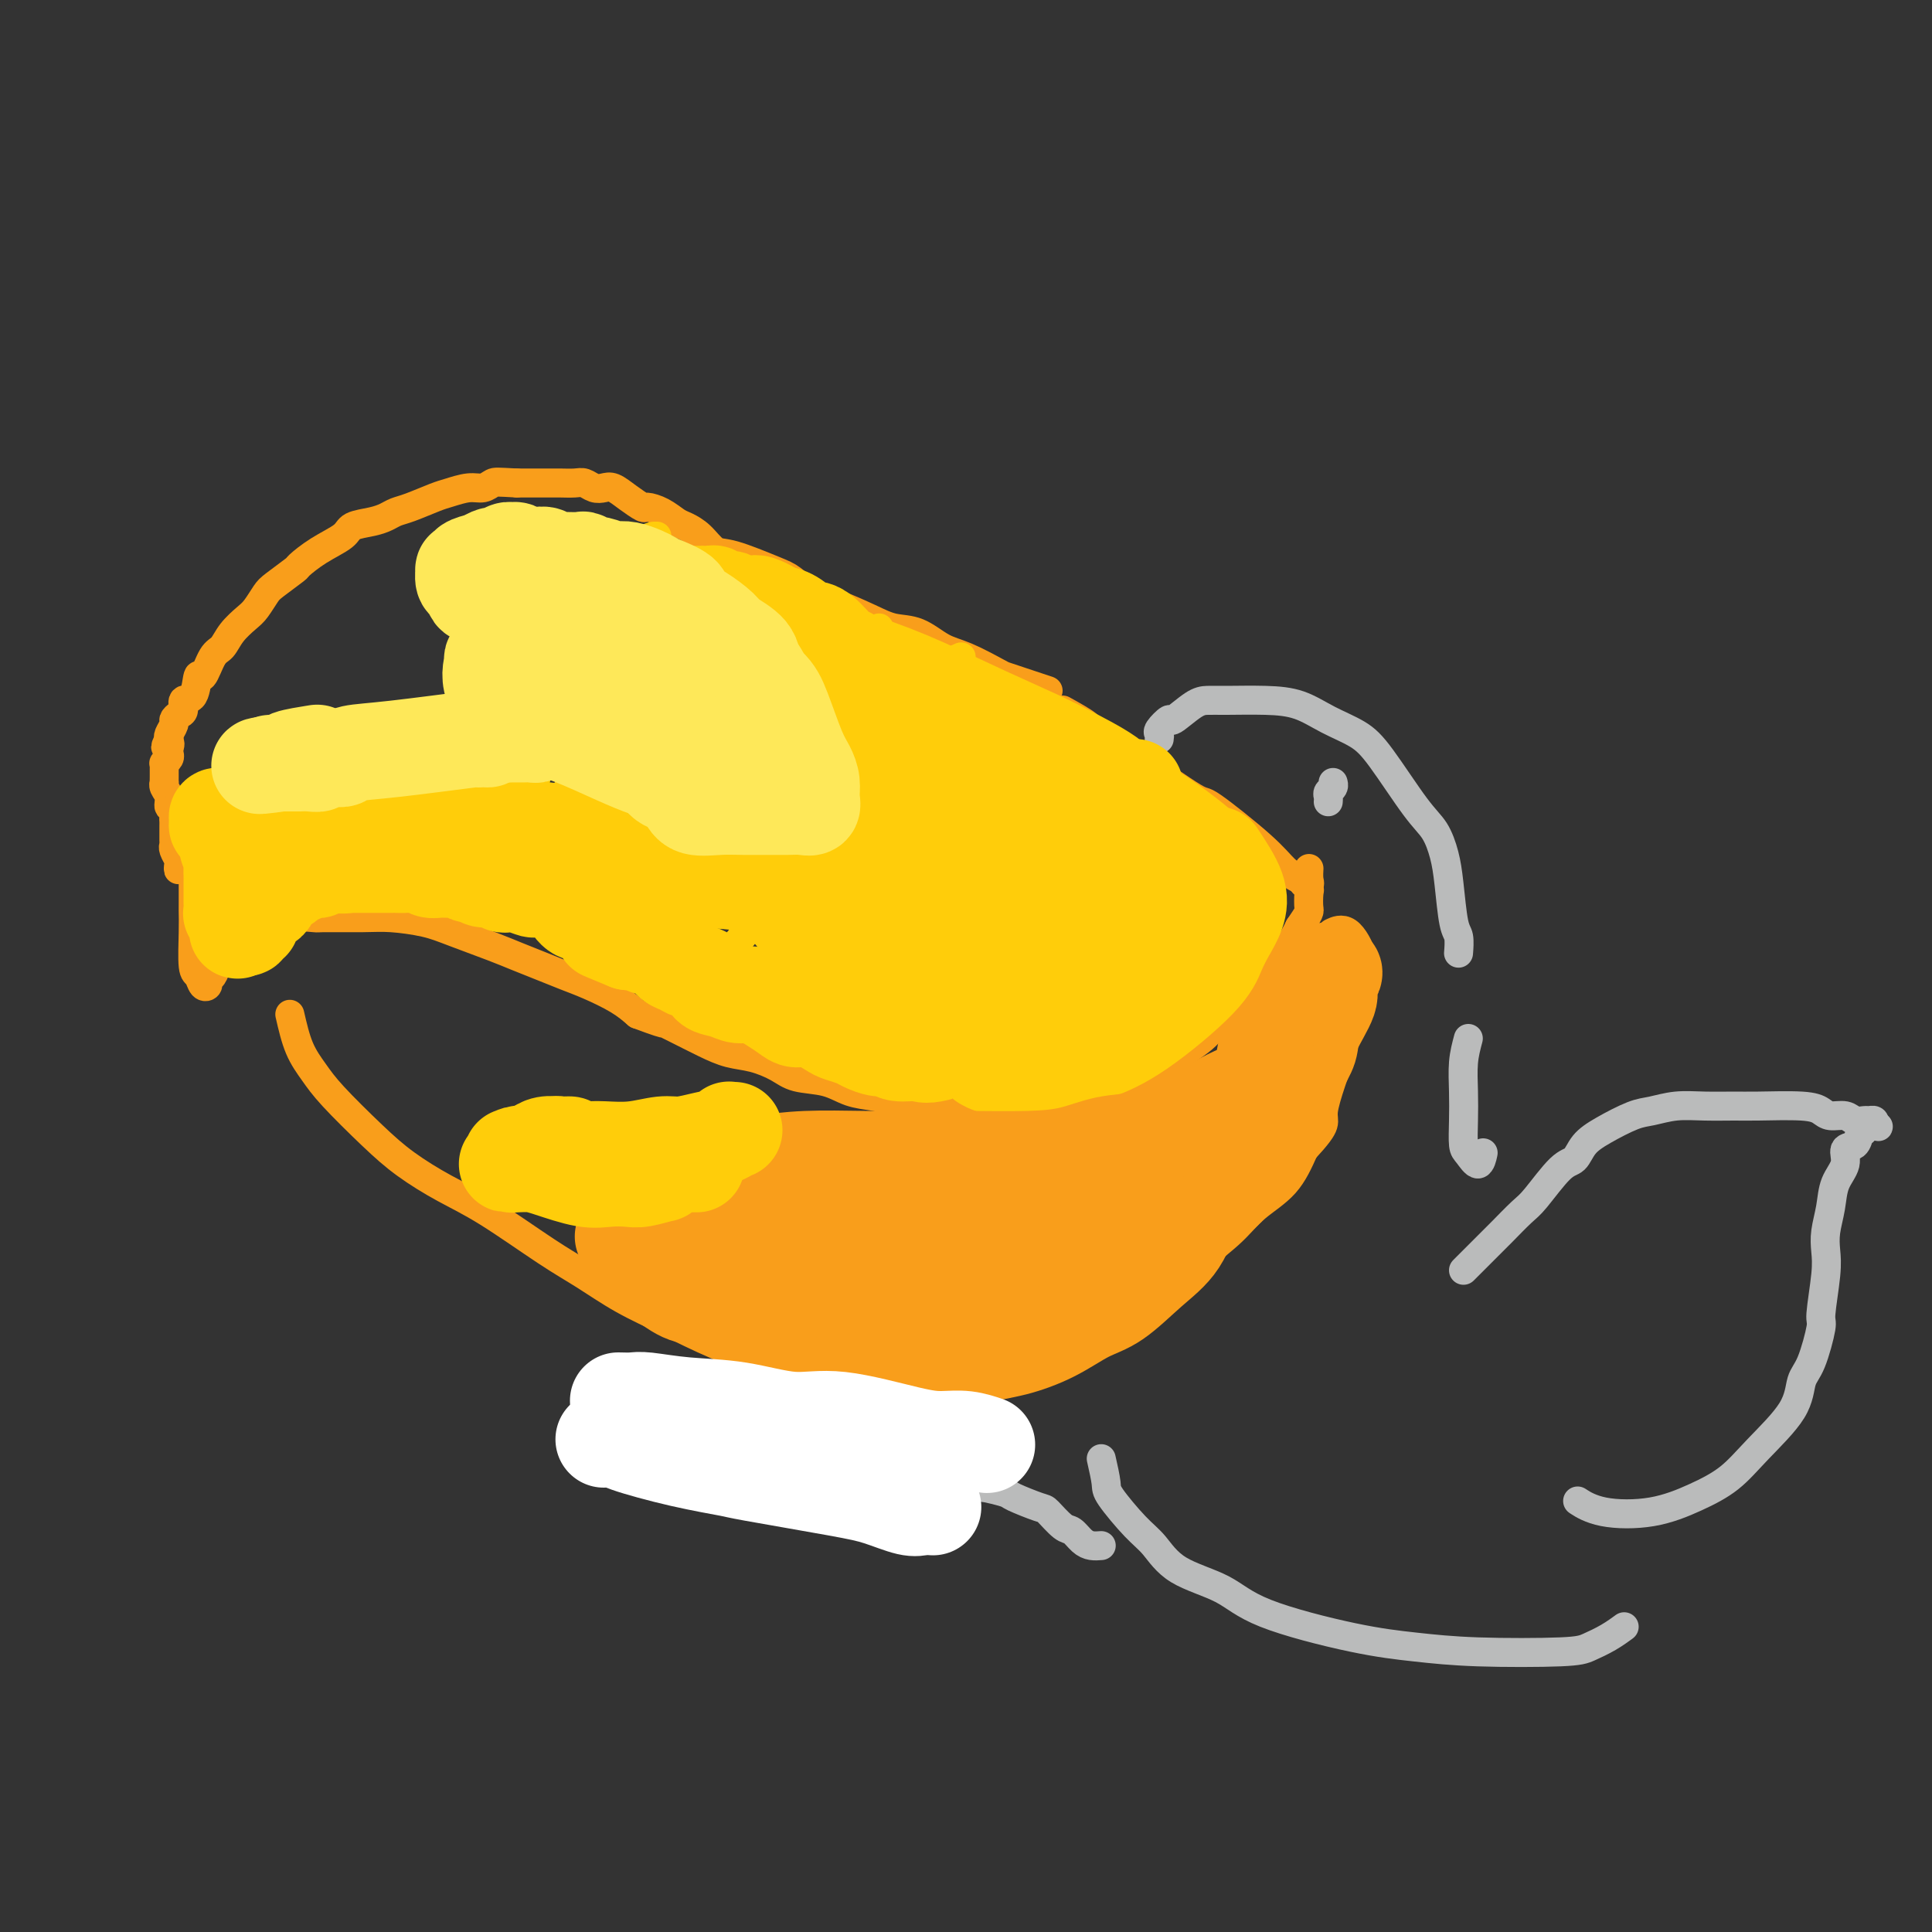 <svg viewBox='0 0 400 400' version='1.1' xmlns='http://www.w3.org/2000/svg' xmlns:xlink='http://www.w3.org/1999/xlink'><rect x="0" y="0" width="400" height="400" fill="#333333" stroke="none"/><g fill='none' stroke='#F99E1B' stroke-width='6' stroke-linecap='round' stroke-linejoin='round'><path d='M217,143c-2.217,-0.741 -4.433,-1.481 -6,-2c-1.567,-0.519 -2.483,-0.815 -3,-1c-0.517,-0.185 -0.633,-0.258 -2,-1c-1.367,-0.742 -3.983,-2.151 -6,-3c-2.017,-0.849 -3.435,-1.138 -5,-2c-1.565,-0.862 -3.279,-2.299 -5,-3c-1.721,-0.701 -3.451,-0.667 -5,-1c-1.549,-0.333 -2.917,-1.032 -5,-2c-2.083,-0.968 -4.883,-2.204 -7,-3c-2.117,-0.796 -3.553,-1.153 -5,-2c-1.447,-0.847 -2.904,-2.184 -4,-3c-1.096,-0.816 -1.831,-1.112 -4,-2c-2.169,-0.888 -5.774,-2.370 -8,-3c-2.226,-0.630 -3.074,-0.410 -4,-1c-0.926,-0.590 -1.930,-1.991 -3,-3c-1.070,-1.009 -2.208,-1.628 -3,-2c-0.792,-0.372 -1.240,-0.498 -2,-1c-0.760,-0.502 -1.831,-1.382 -3,-2c-1.169,-0.618 -2.435,-0.975 -3,-1c-0.565,-0.025 -0.430,0.281 -1,0c-0.570,-0.281 -1.843,-1.151 -3,-2c-1.157,-0.849 -2.196,-1.678 -3,-2c-0.804,-0.322 -1.374,-0.139 -2,0c-0.626,0.139 -1.308,0.233 -2,0c-0.692,-0.233 -1.395,-0.795 -2,-1c-0.605,-0.205 -1.112,-0.055 -2,0c-0.888,0.055 -2.155,0.015 -3,0c-0.845,-0.015 -1.266,-0.004 -2,0c-0.734,0.004 -1.781,0.001 -3,0c-1.219,-0.001 -2.609,-0.001 -4,0'/><path d='M107,100c-4.139,-0.219 -4.485,-0.267 -5,0c-0.515,0.267 -1.198,0.849 -2,1c-0.802,0.151 -1.724,-0.128 -3,0c-1.276,0.128 -2.908,0.664 -4,1c-1.092,0.336 -1.645,0.471 -3,1c-1.355,0.529 -3.512,1.450 -5,2c-1.488,0.550 -2.308,0.727 -3,1c-0.692,0.273 -1.258,0.642 -2,1c-0.742,0.358 -1.660,0.706 -3,1c-1.340,0.294 -3.102,0.535 -4,1c-0.898,0.465 -0.934,1.154 -2,2c-1.066,0.846 -3.163,1.850 -5,3c-1.837,1.150 -3.412,2.448 -4,3c-0.588,0.552 -0.187,0.360 -1,1c-0.813,0.640 -2.840,2.113 -4,3c-1.160,0.887 -1.451,1.187 -2,2c-0.549,0.813 -1.354,2.140 -2,3c-0.646,0.860 -1.132,1.252 -2,2c-0.868,0.748 -2.117,1.853 -3,3c-0.883,1.147 -1.401,2.336 -2,3c-0.599,0.664 -1.278,0.803 -2,2c-0.722,1.197 -1.485,3.452 -2,4c-0.515,0.548 -0.782,-0.610 -1,0c-0.218,0.610 -0.388,2.990 -1,4c-0.612,1.010 -1.666,0.651 -2,1c-0.334,0.349 0.050,1.407 0,2c-0.050,0.593 -0.536,0.723 -1,1c-0.464,0.277 -0.908,0.703 -1,1c-0.092,0.297 0.168,0.465 0,1c-0.168,0.535 -0.762,1.439 -1,2c-0.238,0.561 -0.119,0.781 0,1'/><path d='M35,153c-1.393,2.809 -0.377,1.331 0,1c0.377,-0.331 0.115,0.485 0,1c-0.115,0.515 -0.083,0.729 0,1c0.083,0.271 0.218,0.597 0,1c-0.218,0.403 -0.791,0.881 -1,1c-0.209,0.119 -0.056,-0.122 0,0c0.056,0.122 0.015,0.606 0,1c-0.015,0.394 -0.005,0.696 0,1c0.005,0.304 0.005,0.609 0,1c-0.005,0.391 -0.017,0.869 0,1c0.017,0.131 0.061,-0.086 0,0c-0.061,0.086 -0.227,0.475 0,1c0.227,0.525 0.845,1.187 1,2c0.155,0.813 -0.155,1.776 0,2c0.155,0.224 0.773,-0.292 1,0c0.227,0.292 0.061,1.391 0,2c-0.061,0.609 -0.016,0.727 0,1c0.016,0.273 0.005,0.699 0,1c-0.005,0.301 -0.002,0.475 0,1c0.002,0.525 0.004,1.402 0,2c-0.004,0.598 -0.015,0.919 0,1c0.015,0.081 0.056,-0.077 0,0c-0.056,0.077 -0.209,0.389 0,1c0.209,0.611 0.780,1.520 1,2c0.220,0.480 0.090,0.531 0,1c-0.090,0.469 -0.140,1.357 0,1c0.140,-0.357 0.468,-1.959 1,-3c0.532,-1.041 1.266,-1.520 2,-2'/><path d='M40,175c0.500,-0.500 0.250,-0.250 0,0'/><path d='M60,210c0.573,2.490 1.147,4.979 2,7c0.853,2.021 1.986,3.573 3,5c1.014,1.427 1.910,2.730 4,5c2.090,2.270 5.376,5.506 8,8c2.624,2.494 4.586,4.245 7,6c2.414,1.755 5.279,3.515 8,5c2.721,1.485 5.298,2.695 9,5c3.702,2.305 8.527,5.706 12,8c3.473,2.294 5.592,3.480 8,5c2.408,1.520 5.103,3.373 8,5c2.897,1.627 5.995,3.026 8,4c2.005,0.974 2.916,1.522 6,3c3.084,1.478 8.342,3.885 12,5c3.658,1.115 5.715,0.939 8,1c2.285,0.061 4.799,0.358 9,1c4.201,0.642 10.089,1.629 14,2c3.911,0.371 5.846,0.124 8,0c2.154,-0.124 4.529,-0.127 7,0c2.471,0.127 5.040,0.382 7,0c1.960,-0.382 3.311,-1.403 5,-2c1.689,-0.597 3.716,-0.770 6,-2c2.284,-1.230 4.823,-3.518 7,-5c2.177,-1.482 3.991,-2.160 6,-3c2.009,-0.840 4.214,-1.842 7,-4c2.786,-2.158 6.153,-5.470 9,-8c2.847,-2.530 5.176,-4.276 7,-6c1.824,-1.724 3.145,-3.426 5,-5c1.855,-1.574 4.244,-3.021 6,-5c1.756,-1.979 2.878,-4.489 4,-7'/><path d='M270,238c5.483,-5.927 3.692,-5.244 4,-8c0.308,-2.756 2.715,-8.950 4,-13c1.285,-4.050 1.447,-5.957 2,-8c0.553,-2.043 1.496,-4.221 2,-6c0.504,-1.779 0.568,-3.157 0,-5c-0.568,-1.843 -1.768,-4.150 -3,-5c-1.232,-0.850 -2.495,-0.243 -3,0c-0.505,0.243 -0.253,0.121 0,0'/><path d='M40,175c0.002,4.913 0.004,9.826 0,12c-0.004,2.174 -0.012,1.609 0,2c0.012,0.391 0.046,1.738 0,4c-0.046,2.262 -0.171,5.440 0,7c0.171,1.560 0.637,1.502 1,2c0.363,0.498 0.621,1.553 1,2c0.379,0.447 0.877,0.287 1,0c0.123,-0.287 -0.130,-0.699 0,-1c0.130,-0.301 0.642,-0.490 1,-1c0.358,-0.510 0.561,-1.340 1,-2c0.439,-0.660 1.114,-1.151 2,-2c0.886,-0.849 1.983,-2.056 3,-3c1.017,-0.944 1.954,-1.626 3,-2c1.046,-0.374 2.201,-0.440 3,-1c0.799,-0.560 1.243,-1.615 3,-2c1.757,-0.385 4.829,-0.101 6,0c1.171,0.101 0.441,0.018 2,0c1.559,-0.018 5.407,0.029 8,0c2.593,-0.029 3.932,-0.135 6,0c2.068,0.135 4.866,0.511 7,1c2.134,0.489 3.602,1.090 6,2c2.398,0.910 5.724,2.130 8,3c2.276,0.870 3.501,1.391 5,2c1.499,0.609 3.272,1.307 5,2c1.728,0.693 3.412,1.382 5,2c1.588,0.618 3.081,1.166 5,2c1.919,0.834 4.262,1.952 6,3c1.738,1.048 2.869,2.024 4,3'/><path d='M132,210c8.633,3.240 4.716,1.340 4,1c-0.716,-0.340 1.768,0.881 4,2c2.232,1.119 4.212,2.135 6,3c1.788,0.865 3.384,1.579 5,2c1.616,0.421 3.253,0.550 5,1c1.747,0.450 3.604,1.220 5,2c1.396,0.780 2.332,1.571 4,2c1.668,0.429 4.067,0.496 6,1c1.933,0.504 3.401,1.444 5,2c1.599,0.556 3.330,0.727 5,1c1.670,0.273 3.279,0.648 5,1c1.721,0.352 3.554,0.683 5,1c1.446,0.317 2.505,0.622 4,1c1.495,0.378 3.427,0.829 5,1c1.573,0.171 2.786,0.061 4,0c1.214,-0.061 2.429,-0.072 4,0c1.571,0.072 3.497,0.226 5,0c1.503,-0.226 2.581,-0.834 4,-1c1.419,-0.166 3.178,0.109 4,0c0.822,-0.109 0.707,-0.603 2,-1c1.293,-0.397 3.995,-0.695 5,-1c1.005,-0.305 0.313,-0.615 1,-1c0.687,-0.385 2.752,-0.845 5,-2c2.248,-1.155 4.679,-3.005 6,-4c1.321,-0.995 1.533,-1.136 3,-2c1.467,-0.864 4.189,-2.450 6,-4c1.811,-1.550 2.712,-3.065 4,-4c1.288,-0.935 2.964,-1.292 4,-2c1.036,-0.708 1.433,-1.768 3,-4c1.567,-2.232 4.305,-5.638 6,-8c1.695,-2.362 2.348,-3.681 3,-5'/><path d='M269,192c2.314,-3.366 2.098,-3.280 2,-4c-0.098,-0.720 -0.078,-2.244 0,-3c0.078,-0.756 0.213,-0.742 0,-1c-0.213,-0.258 -0.775,-0.788 -1,-1c-0.225,-0.212 -0.112,-0.106 0,0'/><path d='M220,147c2.035,1.129 4.071,2.257 5,3c0.929,0.743 0.752,1.100 2,2c1.248,0.900 3.923,2.342 8,5c4.077,2.658 9.557,6.533 12,8c2.443,1.467 1.849,0.527 4,2c2.151,1.473 7.046,5.360 10,8c2.954,2.640 3.969,4.035 5,5c1.031,0.965 2.080,1.502 3,2c0.920,0.498 1.710,0.958 2,1c0.290,0.042 0.078,-0.335 0,-1c-0.078,-0.665 -0.022,-1.619 0,-2c0.022,-0.381 0.011,-0.191 0,0'/></g>
<g fill='none' stroke='#BABBBB' stroke-width='6' stroke-linecap='round' stroke-linejoin='round'><path d='M240,153c0.060,-0.376 0.120,-0.752 0,-1c-0.120,-0.248 -0.419,-0.368 0,-1c0.419,-0.632 1.557,-1.777 2,-2c0.443,-0.223 0.192,0.476 1,0c0.808,-0.476 2.676,-2.126 4,-3c1.324,-0.874 2.106,-0.971 3,-1c0.894,-0.029 1.901,0.011 4,0c2.099,-0.011 5.289,-0.074 8,0c2.711,0.074 4.942,0.284 7,1c2.058,0.716 3.944,1.936 6,3c2.056,1.064 4.281,1.970 6,3c1.719,1.030 2.933,2.182 5,5c2.067,2.818 4.987,7.301 7,10c2.013,2.699 3.117,3.614 4,5c0.883,1.386 1.543,3.244 2,5c0.457,1.756 0.711,3.410 1,6c0.289,2.590 0.614,6.117 1,8c0.386,1.883 0.835,2.122 1,3c0.165,0.878 0.047,2.394 0,3c-0.047,0.606 -0.024,0.303 0,0'/><path d='M304,215c-0.421,1.578 -0.843,3.156 -1,5c-0.157,1.844 -0.050,3.954 0,6c0.050,2.046 0.041,4.029 0,6c-0.041,1.971 -0.116,3.929 0,5c0.116,1.071 0.423,1.256 1,2c0.577,0.744 1.425,2.046 2,2c0.575,-0.046 0.879,-1.442 1,-2c0.121,-0.558 0.061,-0.279 0,0'/><path d='M303,263c2.032,-2.031 4.064,-4.063 5,-5c0.936,-0.937 0.775,-0.780 1,-1c0.225,-0.220 0.837,-0.817 2,-2c1.163,-1.183 2.877,-2.953 4,-4c1.123,-1.047 1.656,-1.371 3,-3c1.344,-1.629 3.500,-4.562 5,-6c1.500,-1.438 2.343,-1.379 3,-2c0.657,-0.621 1.129,-1.921 2,-3c0.871,-1.079 2.142,-1.935 4,-3c1.858,-1.065 4.304,-2.338 6,-3c1.696,-0.662 2.644,-0.713 4,-1c1.356,-0.287 3.122,-0.810 5,-1c1.878,-0.190 3.868,-0.048 6,0c2.132,0.048 4.404,0.003 6,0c1.596,-0.003 2.514,0.037 5,0c2.486,-0.037 6.538,-0.150 9,0c2.462,0.150 3.332,0.562 4,1c0.668,0.438 1.134,0.902 2,1c0.866,0.098 2.131,-0.171 3,0c0.869,0.171 1.343,0.781 2,1c0.657,0.219 1.496,0.049 2,0c0.504,-0.049 0.674,0.025 1,0c0.326,-0.025 0.807,-0.150 1,0c0.193,0.150 0.096,0.575 0,1'/><path d='M388,233c2.140,0.566 -0.009,-0.019 -1,0c-0.991,0.019 -0.824,0.640 -1,1c-0.176,0.360 -0.695,0.458 -1,1c-0.305,0.542 -0.396,1.529 -1,2c-0.604,0.471 -1.721,0.425 -2,1c-0.279,0.575 0.279,1.770 0,3c-0.279,1.230 -1.394,2.495 -2,4c-0.606,1.505 -0.702,3.252 -1,5c-0.298,1.748 -0.796,3.499 -1,5c-0.204,1.501 -0.113,2.751 0,4c0.113,1.249 0.247,2.496 0,5c-0.247,2.504 -0.877,6.267 -1,8c-0.123,1.733 0.261,1.438 0,3c-0.261,1.562 -1.166,4.980 -2,7c-0.834,2.020 -1.598,2.641 -2,4c-0.402,1.359 -0.441,3.457 -2,6c-1.559,2.543 -4.639,5.531 -7,8c-2.361,2.469 -4.003,4.420 -6,6c-1.997,1.580 -4.350,2.791 -7,4c-2.650,1.209 -5.597,2.417 -9,3c-3.403,0.583 -7.262,0.542 -10,0c-2.738,-0.542 -4.354,-1.583 -5,-2c-0.646,-0.417 -0.323,-0.208 0,0'/><path d='M228,302c0.435,1.932 0.870,3.864 1,5c0.130,1.136 -0.045,1.475 1,3c1.045,1.525 3.310,4.237 5,6c1.690,1.763 2.804,2.577 4,4c1.196,1.423 2.475,3.456 5,5c2.525,1.544 6.296,2.599 9,4c2.704,1.401 4.341,3.146 9,5c4.659,1.854 12.338,3.815 18,5c5.662,1.185 9.305,1.594 13,2c3.695,0.406 7.442,0.809 13,1c5.558,0.191 12.926,0.170 17,0c4.074,-0.170 4.855,-0.489 6,-1c1.145,-0.511 2.654,-1.215 4,-2c1.346,-0.785 2.527,-1.653 3,-2c0.473,-0.347 0.236,-0.174 0,0'/><path d='M228,320c-0.669,0.054 -1.339,0.109 -2,0c-0.661,-0.109 -1.315,-0.381 -2,-1c-0.685,-0.619 -1.403,-1.584 -2,-2c-0.597,-0.416 -1.074,-0.282 -2,-1c-0.926,-0.718 -2.302,-2.287 -3,-3c-0.698,-0.713 -0.717,-0.568 -2,-1c-1.283,-0.432 -3.829,-1.440 -5,-2c-1.171,-0.560 -0.966,-0.672 -2,-1c-1.034,-0.328 -3.308,-0.871 -4,-1c-0.692,-0.129 0.198,0.158 0,0c-0.198,-0.158 -1.485,-0.759 -2,-1c-0.515,-0.241 -0.257,-0.120 0,0'/><path d='M275,166c0.030,-0.332 0.061,-0.663 0,-1c-0.061,-0.337 -0.212,-0.678 0,-1c0.212,-0.322 0.788,-0.625 1,-1c0.212,-0.375 0.061,-0.821 0,-1c-0.061,-0.179 -0.030,-0.089 0,0'/></g>
<g fill='none' stroke='#FFCD0A' stroke-width='6' stroke-linecap='round' stroke-linejoin='round'><path d='M59,167c0.487,-0.032 0.973,-0.064 1,0c0.027,0.064 -0.407,0.223 -1,1c-0.593,0.777 -1.346,2.172 -2,3c-0.654,0.828 -1.210,1.088 -2,2c-0.790,0.912 -1.816,2.475 -4,5c-2.184,2.525 -5.527,6.011 -7,8c-1.473,1.989 -1.075,2.482 -1,3c0.075,0.518 -0.172,1.063 0,1c0.172,-0.063 0.763,-0.732 1,-1c0.237,-0.268 0.118,-0.134 0,0'/><path d='M80,162c-3.323,2.017 -6.647,4.034 -9,6c-2.353,1.966 -3.737,3.882 -5,6c-1.263,2.118 -2.405,4.438 -4,6c-1.595,1.562 -3.644,2.367 -5,4c-1.356,1.633 -2.019,4.093 -2,5c0.019,0.907 0.720,0.259 1,0c0.280,-0.259 0.140,-0.130 0,0'/><path d='M93,162c-2.818,1.902 -5.635,3.805 -7,5c-1.365,1.195 -1.276,1.683 -2,2c-0.724,0.317 -2.260,0.463 -4,2c-1.740,1.537 -3.683,4.463 -6,7c-2.317,2.537 -5.008,4.683 -6,6c-0.992,1.317 -0.283,1.805 0,2c0.283,0.195 0.142,0.098 0,0'/><path d='M111,161c-1.114,0.950 -2.228,1.901 -5,4c-2.772,2.099 -7.201,5.347 -9,7c-1.799,1.653 -0.967,1.711 -2,3c-1.033,1.289 -3.932,3.809 -5,5c-1.068,1.191 -0.305,1.055 0,1c0.305,-0.055 0.153,-0.027 0,0'/><path d='M118,163c-2.557,2.791 -5.115,5.582 -7,7c-1.885,1.418 -3.098,1.462 -4,2c-0.902,0.538 -1.492,1.570 -3,3c-1.508,1.430 -3.935,3.259 -6,5c-2.065,1.741 -3.770,3.395 -4,4c-0.230,0.605 1.015,0.163 2,0c0.985,-0.163 1.710,-0.047 2,0c0.290,0.047 0.145,0.023 0,0'/><path d='M127,167c-2.495,1.397 -4.991,2.795 -7,4c-2.009,1.205 -3.533,2.218 -5,4c-1.467,1.782 -2.878,4.333 -4,6c-1.122,1.667 -1.956,2.449 -2,3c-0.044,0.551 0.702,0.872 1,1c0.298,0.128 0.149,0.064 0,0'/><path d='M134,171c-2.415,1.699 -4.829,3.397 -7,5c-2.171,1.603 -4.098,3.109 -6,5c-1.902,1.891 -3.778,4.167 -5,6c-1.222,1.833 -1.791,3.224 -2,4c-0.209,0.776 -0.060,0.936 0,1c0.060,0.064 0.030,0.032 0,0'/><path d='M146,171c-2.962,2.483 -5.925,4.967 -8,7c-2.075,2.033 -3.263,3.617 -5,6c-1.737,2.383 -4.022,5.567 -5,7c-0.978,1.433 -0.648,1.117 0,1c0.648,-0.117 1.614,-0.033 2,0c0.386,0.033 0.193,0.017 0,0'/><path d='M159,175c-1.910,0.758 -3.820,1.516 -6,3c-2.180,1.484 -4.628,3.693 -7,6c-2.372,2.307 -4.666,4.712 -7,7c-2.334,2.288 -4.708,4.459 -6,6c-1.292,1.541 -1.502,2.453 0,2c1.502,-0.453 4.715,-2.272 6,-3c1.285,-0.728 0.643,-0.364 0,0'/><path d='M166,182c-1.784,1.930 -3.569,3.859 -5,5c-1.431,1.141 -2.509,1.493 -4,3c-1.491,1.507 -3.394,4.169 -6,7c-2.606,2.831 -5.915,5.831 -7,7c-1.085,1.169 0.054,0.507 1,0c0.946,-0.507 1.699,-0.859 2,-1c0.301,-0.141 0.151,-0.070 0,0'/><path d='M177,189c-1.947,1.577 -3.895,3.155 -6,5c-2.105,1.845 -4.368,3.959 -6,6c-1.632,2.041 -2.632,4.011 -3,5c-0.368,0.989 -0.105,0.997 0,1c0.105,0.003 0.053,0.002 0,0'/><path d='M202,180c-2.086,1.783 -4.171,3.566 -6,5c-1.829,1.434 -3.400,2.517 -4,3c-0.600,0.483 -0.227,0.364 -3,3c-2.773,2.636 -8.692,8.026 -12,11c-3.308,2.974 -4.006,3.531 -4,4c0.006,0.469 0.716,0.848 1,1c0.284,0.152 0.142,0.076 0,0'/><path d='M217,179c-1.984,2.445 -3.969,4.891 -5,6c-1.031,1.109 -1.110,0.882 -3,3c-1.890,2.118 -5.592,6.581 -9,10c-3.408,3.419 -6.522,5.793 -9,8c-2.478,2.207 -4.321,4.248 -5,5c-0.679,0.752 -0.194,0.215 0,0c0.194,-0.215 0.097,-0.107 0,0'/><path d='M239,173c-2.268,1.840 -4.536,3.679 -6,5c-1.464,1.321 -2.123,2.122 -3,3c-0.877,0.878 -1.972,1.833 -4,4c-2.028,2.167 -4.988,5.548 -10,11c-5.012,5.452 -12.075,12.977 -16,17c-3.925,4.023 -4.710,4.545 -5,5c-0.290,0.455 -0.083,0.844 0,1c0.083,0.156 0.041,0.078 0,0'/><path d='M244,184c-4.655,4.649 -9.310,9.298 -13,13c-3.690,3.702 -6.414,6.456 -10,10c-3.586,3.544 -8.033,7.878 -11,11c-2.967,3.122 -4.453,5.033 -5,6c-0.547,0.967 -0.156,0.991 0,1c0.156,0.009 0.078,0.005 0,0'/><path d='M253,194c-3.108,3.199 -6.217,6.399 -8,8c-1.783,1.601 -2.241,1.604 -5,4c-2.759,2.396 -7.820,7.183 -11,10c-3.180,2.817 -4.480,3.662 -5,4c-0.520,0.338 -0.260,0.169 0,0'/><path d='M136,111c-0.580,-0.034 -1.161,-0.068 -3,1c-1.839,1.068 -4.938,3.239 -7,5c-2.062,1.761 -3.089,3.111 -4,4c-0.911,0.889 -1.707,1.316 -2,2c-0.293,0.684 -0.084,1.624 0,2c0.084,0.376 0.042,0.188 0,0'/><path d='M144,118c-2.813,2.075 -5.626,4.150 -7,5c-1.374,0.850 -1.310,0.476 -2,1c-0.690,0.524 -2.133,1.944 -3,3c-0.867,1.056 -1.156,1.746 -1,2c0.156,0.254 0.759,0.073 1,0c0.241,-0.073 0.121,-0.036 0,0'/><path d='M154,121c-2.241,0.184 -4.481,0.368 -7,2c-2.519,1.632 -5.316,4.711 -7,7c-1.684,2.289 -2.256,3.789 -3,5c-0.744,1.211 -1.662,2.134 -2,3c-0.338,0.866 -0.097,1.676 0,2c0.097,0.324 0.048,0.162 0,0'/><path d='M160,131c-3.268,2.167 -6.536,4.333 -9,7c-2.464,2.667 -4.125,5.833 -5,7c-0.875,1.167 -0.964,0.333 -1,0c-0.036,-0.333 -0.018,-0.167 0,0'/><path d='M182,130c-3.321,2.520 -6.641,5.040 -9,7c-2.359,1.960 -3.756,3.360 -6,5c-2.244,1.640 -5.335,3.518 -7,5c-1.665,1.482 -1.904,2.566 -2,3c-0.096,0.434 -0.048,0.217 0,0'/><path d='M199,136c-1.812,0.799 -3.623,1.597 -7,4c-3.377,2.403 -8.319,6.409 -12,9c-3.681,2.591 -6.100,3.767 -8,5c-1.900,1.233 -3.281,2.524 -3,3c0.281,0.476 2.223,0.136 3,0c0.777,-0.136 0.388,-0.068 0,0'/><path d='M204,143c-1.892,1.018 -3.783,2.035 -5,3c-1.217,0.965 -1.758,1.877 -4,3c-2.242,1.123 -6.184,2.458 -9,4c-2.816,1.542 -4.508,3.289 -6,5c-1.492,1.711 -2.786,3.384 -3,4c-0.214,0.616 0.653,0.176 1,0c0.347,-0.176 0.173,-0.088 0,0'/><path d='M213,148c-1.406,0.621 -2.812,1.242 -6,3c-3.188,1.758 -8.157,4.653 -12,7c-3.843,2.347 -6.560,4.145 -9,6c-2.440,1.855 -4.602,3.765 -6,5c-1.398,1.235 -2.030,1.794 -2,2c0.030,0.206 0.723,0.059 1,0c0.277,-0.059 0.139,-0.029 0,0'/><path d='M217,155c-3.065,1.665 -6.130,3.329 -9,5c-2.870,1.671 -5.546,3.348 -8,5c-2.454,1.652 -4.685,3.280 -7,5c-2.315,1.720 -4.713,3.533 -5,4c-0.287,0.467 1.538,-0.413 3,-1c1.462,-0.587 2.561,-0.882 3,-1c0.439,-0.118 0.220,-0.059 0,0'/><path d='M223,159c-1.854,1.955 -3.708,3.909 -7,6c-3.292,2.091 -8.024,4.318 -11,6c-2.976,1.682 -4.198,2.818 -5,4c-0.802,1.182 -1.184,2.410 -1,3c0.184,0.590 0.934,0.544 2,0c1.066,-0.544 2.447,-1.584 3,-2c0.553,-0.416 0.276,-0.208 0,0'/><path d='M233,162c-3.238,2.010 -6.476,4.021 -8,5c-1.524,0.979 -1.333,0.928 -3,2c-1.667,1.072 -5.193,3.268 -8,5c-2.807,1.732 -4.897,3.000 -6,4c-1.103,1.000 -1.220,1.731 -1,2c0.220,0.269 0.777,0.077 1,0c0.223,-0.077 0.111,-0.038 0,0'/><path d='M234,170c-3.500,2.232 -7.001,4.465 -9,6c-1.999,1.535 -2.497,2.373 -3,3c-0.503,0.627 -1.011,1.044 -3,3c-1.989,1.956 -5.459,5.450 -7,7c-1.541,1.550 -1.155,1.157 -1,1c0.155,-0.157 0.077,-0.079 0,0'/><path d='M243,174c-2.035,0.737 -4.070,1.475 -6,3c-1.930,1.525 -3.755,3.839 -6,6c-2.245,2.161 -4.909,4.169 -7,6c-2.091,1.831 -3.607,3.485 -5,5c-1.393,1.515 -2.662,2.891 -2,3c0.662,0.109 3.255,-1.047 5,-2c1.745,-0.953 2.641,-1.701 3,-2c0.359,-0.299 0.179,-0.150 0,0'/><path d='M245,180c-3.921,4.926 -7.842,9.852 -10,12c-2.158,2.148 -2.552,1.517 -4,3c-1.448,1.483 -3.948,5.080 -5,7c-1.052,1.920 -0.654,2.162 0,2c0.654,-0.162 1.563,-0.730 3,-2c1.437,-1.270 3.400,-3.242 6,-5c2.600,-1.758 5.837,-3.302 8,-5c2.163,-1.698 3.251,-3.549 5,-5c1.749,-1.451 4.159,-2.502 5,-3c0.841,-0.498 0.115,-0.444 0,0c-0.115,0.444 0.382,1.279 0,2c-0.382,0.721 -1.644,1.328 -3,3c-1.356,1.672 -2.808,4.410 -4,6c-1.192,1.590 -2.124,2.034 -2,2c0.124,-0.034 1.305,-0.546 2,-1c0.695,-0.454 0.906,-0.852 2,-2c1.094,-1.148 3.071,-3.048 5,-5c1.929,-1.952 3.809,-3.956 5,-5c1.191,-1.044 1.692,-1.128 2,-1c0.308,0.128 0.422,0.469 0,1c-0.422,0.531 -1.381,1.253 -2,2c-0.619,0.747 -0.898,1.520 -1,2c-0.102,0.480 -0.028,0.668 0,1c0.028,0.332 0.008,0.809 0,1c-0.008,0.191 -0.004,0.095 0,0'/></g>
<g fill='none' stroke='#FFCD0A' stroke-width='20' stroke-linecap='round' stroke-linejoin='round'><path d='M155,133c2.002,0.091 4.004,0.183 5,0c0.996,-0.183 0.985,-0.639 4,0c3.015,0.639 9.057,2.375 14,4c4.943,1.625 8.786,3.141 13,5c4.214,1.859 8.800,4.062 13,6c4.200,1.938 8.015,3.611 11,5c2.985,1.389 5.140,2.495 8,4c2.860,1.505 6.427,3.408 8,5c1.573,1.592 1.154,2.871 1,4c-0.154,1.129 -0.041,2.107 0,3c0.041,0.893 0.011,1.702 0,2c-0.011,0.298 -0.003,0.085 0,0c0.003,-0.085 0.002,-0.043 0,0'/><path d='M194,150c2.482,1.100 4.964,2.201 7,3c2.036,0.799 3.627,1.298 6,2c2.373,0.702 5.529,1.609 10,4c4.471,2.391 10.256,6.266 14,9c3.744,2.734 5.448,4.326 7,6c1.552,1.674 2.952,3.428 4,5c1.048,1.572 1.744,2.962 2,4c0.256,1.038 0.073,1.725 0,2c-0.073,0.275 -0.037,0.137 0,0'/><path d='M225,164c2.567,0.750 5.135,1.500 7,2c1.865,0.500 3.028,0.750 4,1c0.972,0.250 1.752,0.500 4,2c2.248,1.500 5.965,4.252 8,6c2.035,1.748 2.388,2.493 3,4c0.612,1.507 1.484,3.775 2,5c0.516,1.225 0.677,1.407 1,2c0.323,0.593 0.806,1.598 1,2c0.194,0.402 0.097,0.201 0,0'/><path d='M252,177c1.643,2.489 3.286,4.978 4,7c0.714,2.022 0.498,3.576 0,5c-0.498,1.424 -1.277,2.717 -2,4c-0.723,1.283 -1.389,2.557 -2,4c-0.611,1.443 -1.167,3.057 -4,6c-2.833,2.943 -7.943,7.216 -12,10c-4.057,2.784 -7.059,4.080 -10,5c-2.941,0.920 -5.819,1.463 -9,2c-3.181,0.537 -6.664,1.068 -9,1c-2.336,-0.068 -3.525,-0.734 -4,-1c-0.475,-0.266 -0.238,-0.133 0,0'/><path d='M248,179c-1.147,1.746 -2.295,3.492 -3,5c-0.705,1.508 -0.969,2.776 -3,5c-2.031,2.224 -5.830,5.402 -9,8c-3.170,2.598 -5.711,4.615 -9,7c-3.289,2.385 -7.326,5.139 -11,7c-3.674,1.861 -6.985,2.829 -10,4c-3.015,1.171 -5.735,2.546 -7,2c-1.265,-0.546 -1.076,-3.013 -1,-4c0.076,-0.987 0.038,-0.493 0,0'/><path d='M235,163c-1.255,3.631 -2.510,7.261 -4,10c-1.490,2.739 -3.215,4.586 -5,7c-1.785,2.414 -3.631,5.394 -6,8c-2.369,2.606 -5.262,4.837 -10,8c-4.738,3.163 -11.322,7.256 -16,10c-4.678,2.744 -7.450,4.137 -10,5c-2.550,0.863 -4.879,1.194 -6,0c-1.121,-1.194 -1.035,-3.913 -1,-5c0.035,-1.087 0.017,-0.544 0,0'/><path d='M233,183c-0.839,2.852 -1.677,5.703 -2,7c-0.323,1.297 -0.130,1.038 -2,3c-1.870,1.962 -5.802,6.145 -8,8c-2.198,1.855 -2.662,1.383 -4,2c-1.338,0.617 -3.550,2.324 -8,4c-4.450,1.676 -11.139,3.321 -16,4c-4.861,0.679 -7.894,0.392 -11,0c-3.106,-0.392 -6.286,-0.889 -8,-2c-1.714,-1.111 -1.961,-2.838 -1,-4c0.961,-1.162 3.132,-1.761 4,-2c0.868,-0.239 0.434,-0.120 0,0'/><path d='M219,206c-0.714,2.098 -1.427,4.195 -2,5c-0.573,0.805 -1.005,0.317 -3,1c-1.995,0.683 -5.553,2.538 -7,3c-1.447,0.462 -0.782,-0.469 -3,0c-2.218,0.469 -7.317,2.337 -10,3c-2.683,0.663 -2.949,0.122 -4,0c-1.051,-0.122 -2.885,0.175 -4,0c-1.115,-0.175 -1.510,-0.821 -2,-1c-0.490,-0.179 -1.074,0.108 -2,0c-0.926,-0.108 -2.194,-0.611 -3,-1c-0.806,-0.389 -1.150,-0.664 -2,-1c-0.850,-0.336 -2.205,-0.733 -3,-1c-0.795,-0.267 -1.030,-0.403 -2,-1c-0.970,-0.597 -2.675,-1.656 -4,-2c-1.325,-0.344 -2.269,0.028 -3,0c-0.731,-0.028 -1.248,-0.456 -2,-1c-0.752,-0.544 -1.740,-1.206 -3,-2c-1.260,-0.794 -2.794,-1.722 -4,-2c-1.206,-0.278 -2.084,0.094 -3,0c-0.916,-0.094 -1.869,-0.655 -3,-1c-1.131,-0.345 -2.439,-0.472 -3,-1c-0.561,-0.528 -0.376,-1.455 -1,-2c-0.624,-0.545 -2.058,-0.709 -3,-1c-0.942,-0.291 -1.393,-0.709 -2,-1c-0.607,-0.291 -1.370,-0.457 -2,-1c-0.630,-0.543 -1.128,-1.465 -2,-2c-0.872,-0.535 -2.119,-0.682 -3,-1c-0.881,-0.318 -1.394,-0.805 -2,-1c-0.606,-0.195 -1.303,-0.097 -2,0'/><path d='M130,195c-9.103,-3.747 -3.860,-1.615 -2,-1c1.860,0.615 0.337,-0.287 -1,-1c-1.337,-0.713 -2.490,-1.238 -3,-2c-0.510,-0.762 -0.379,-1.762 -1,-2c-0.621,-0.238 -1.996,0.286 -3,0c-1.004,-0.286 -1.639,-1.383 -2,-2c-0.361,-0.617 -0.448,-0.753 -1,-1c-0.552,-0.247 -1.570,-0.606 -2,-1c-0.430,-0.394 -0.272,-0.823 -1,-1c-0.728,-0.177 -2.342,-0.100 -3,0c-0.658,0.100 -0.361,0.224 -1,0c-0.639,-0.224 -2.216,-0.796 -3,-1c-0.784,-0.204 -0.776,-0.039 -1,0c-0.224,0.039 -0.680,-0.046 -1,0c-0.320,0.046 -0.505,0.224 -1,0c-0.495,-0.224 -1.302,-0.848 -2,-1c-0.698,-0.152 -1.289,0.170 -2,0c-0.711,-0.170 -1.541,-0.830 -2,-1c-0.459,-0.170 -0.546,0.152 -1,0c-0.454,-0.152 -1.275,-0.776 -2,-1c-0.725,-0.224 -1.353,-0.046 -2,0c-0.647,0.046 -1.314,-0.040 -2,0c-0.686,0.040 -1.391,0.207 -2,0c-0.609,-0.207 -1.121,-0.788 -2,-1c-0.879,-0.212 -2.126,-0.057 -3,0c-0.874,0.057 -1.375,0.015 -2,0c-0.625,-0.015 -1.375,-0.004 -2,0c-0.625,0.004 -1.126,0.001 -2,0c-0.874,-0.001 -2.120,-0.000 -3,0c-0.880,0.000 -1.394,0.000 -2,0c-0.606,-0.000 -1.303,-0.000 -2,0'/><path d='M71,179c-6.659,-0.932 -1.306,-0.264 0,0c1.306,0.264 -1.433,0.122 -3,0c-1.567,-0.122 -1.961,-0.225 -2,0c-0.039,0.225 0.278,0.779 0,1c-0.278,0.221 -1.149,0.111 -2,0c-0.851,-0.111 -1.681,-0.223 -2,0c-0.319,0.223 -0.126,0.781 0,1c0.126,0.219 0.185,0.100 0,0c-0.185,-0.100 -0.614,-0.181 -1,0c-0.386,0.181 -0.730,0.626 -1,1c-0.270,0.374 -0.468,0.679 -1,1c-0.532,0.321 -1.399,0.658 -2,1c-0.601,0.342 -0.936,0.688 -1,1c-0.064,0.312 0.142,0.591 0,1c-0.142,0.409 -0.630,0.950 -1,1c-0.370,0.050 -0.620,-0.389 -1,0c-0.380,0.389 -0.890,1.606 -1,2c-0.110,0.394 0.182,-0.034 0,0c-0.182,0.034 -0.836,0.531 -1,1c-0.164,0.469 0.162,0.909 0,1c-0.162,0.091 -0.813,-0.168 -1,0c-0.187,0.168 0.089,0.762 0,1c-0.089,0.238 -0.545,0.119 -1,0'/><path d='M50,192c-1.719,1.540 -0.517,-0.110 0,-1c0.517,-0.890 0.349,-1.021 0,-1c-0.349,0.021 -0.878,0.195 -1,0c-0.122,-0.195 0.163,-0.759 0,-1c-0.163,-0.241 -0.776,-0.158 -1,0c-0.224,0.158 -0.060,0.390 0,0c0.060,-0.390 0.016,-1.404 0,-2c-0.016,-0.596 -0.005,-0.775 0,-1c0.005,-0.225 0.002,-0.496 0,-1c-0.002,-0.504 -0.005,-1.241 0,-2c0.005,-0.759 0.016,-1.540 0,-2c-0.016,-0.460 -0.060,-0.600 0,-1c0.060,-0.400 0.222,-1.059 0,-2c-0.222,-0.941 -0.830,-2.164 -1,-3c-0.170,-0.836 0.097,-1.286 0,-2c-0.097,-0.714 -0.559,-1.694 -1,-2c-0.441,-0.306 -0.861,0.062 -1,0c-0.139,-0.062 0.001,-0.552 0,-1c-0.001,-0.448 -0.145,-0.852 0,-1c0.145,-0.148 0.577,-0.040 1,0c0.423,0.040 0.835,0.011 1,0c0.165,-0.011 0.082,-0.006 0,0'/><path d='M57,180c3.063,-1.944 6.127,-3.889 9,-5c2.873,-1.111 5.556,-1.390 9,-2c3.444,-0.610 7.648,-1.552 12,-2c4.352,-0.448 8.852,-0.404 15,0c6.148,0.404 13.944,1.167 19,2c5.056,0.833 7.372,1.734 10,3c2.628,1.266 5.568,2.895 8,4c2.432,1.105 4.357,1.686 7,2c2.643,0.314 6.004,0.362 9,1c2.996,0.638 5.627,1.866 7,3c1.373,1.134 1.489,2.174 2,3c0.511,0.826 1.416,1.439 2,2c0.584,0.561 0.845,1.071 2,2c1.155,0.929 3.204,2.276 5,3c1.796,0.724 3.338,0.825 5,1c1.662,0.175 3.443,0.426 5,1c1.557,0.574 2.892,1.472 4,2c1.108,0.528 1.991,0.687 4,1c2.009,0.313 5.143,0.782 7,1c1.857,0.218 2.436,0.186 4,0c1.564,-0.186 4.114,-0.525 6,-1c1.886,-0.475 3.108,-1.087 5,-2c1.892,-0.913 4.455,-2.126 6,-3c1.545,-0.874 2.074,-1.410 3,-2c0.926,-0.590 2.249,-1.236 3,-2c0.751,-0.764 0.929,-1.647 1,-2c0.071,-0.353 0.036,-0.177 0,0'/><path d='M172,196c2.669,0.361 5.338,0.721 8,1c2.662,0.279 5.318,0.476 8,0c2.682,-0.476 5.391,-1.626 9,-3c3.609,-1.374 8.118,-2.972 11,-4c2.882,-1.028 4.135,-1.485 5,-2c0.865,-0.515 1.341,-1.087 2,-2c0.659,-0.913 1.501,-2.168 2,-3c0.499,-0.832 0.655,-1.241 1,-2c0.345,-0.759 0.878,-1.868 1,-3c0.122,-1.132 -0.166,-2.286 0,-3c0.166,-0.714 0.786,-0.986 1,-2c0.214,-1.014 0.023,-2.770 0,-4c-0.023,-1.230 0.123,-1.934 0,-3c-0.123,-1.066 -0.514,-2.494 -1,-4c-0.486,-1.506 -1.066,-3.090 -2,-4c-0.934,-0.910 -2.221,-1.145 -4,-2c-1.779,-0.855 -4.050,-2.330 -6,-3c-1.950,-0.670 -3.578,-0.534 -5,-1c-1.422,-0.466 -2.639,-1.534 -4,-2c-1.361,-0.466 -2.866,-0.331 -4,-1c-1.134,-0.669 -1.897,-2.142 -3,-3c-1.103,-0.858 -2.545,-1.102 -4,-2c-1.455,-0.898 -2.925,-2.451 -4,-3c-1.075,-0.549 -1.757,-0.093 -3,-1c-1.243,-0.907 -3.046,-3.178 -4,-4c-0.954,-0.822 -1.060,-0.195 -2,-1c-0.940,-0.805 -2.716,-3.040 -4,-4c-1.284,-0.960 -2.076,-0.643 -3,-1c-0.924,-0.357 -1.978,-1.388 -3,-2c-1.022,-0.612 -2.011,-0.806 -3,-1'/><path d='M161,127c-6.080,-3.587 -4.781,-1.553 -5,-1c-0.219,0.553 -1.957,-0.374 -3,-1c-1.043,-0.626 -1.393,-0.952 -2,-1c-0.607,-0.048 -1.472,0.183 -2,0c-0.528,-0.183 -0.719,-0.781 -1,-1c-0.281,-0.219 -0.653,-0.059 -1,0c-0.347,0.059 -0.668,0.016 -1,0c-0.332,-0.016 -0.673,-0.005 -1,0c-0.327,0.005 -0.640,0.004 -1,0c-0.360,-0.004 -0.767,-0.011 -1,0c-0.233,0.011 -0.291,0.041 -1,0c-0.709,-0.041 -2.070,-0.154 -3,0c-0.930,0.154 -1.431,0.576 -2,1c-0.569,0.424 -1.206,0.849 -2,1c-0.794,0.151 -1.743,0.029 -2,0c-0.257,-0.029 0.180,0.036 0,0c-0.180,-0.036 -0.976,-0.174 1,0c1.976,0.174 6.723,0.661 9,1c2.277,0.339 2.084,0.530 3,1c0.916,0.470 2.942,1.218 5,2c2.058,0.782 4.147,1.599 6,3c1.853,1.401 3.470,3.385 5,5c1.530,1.615 2.972,2.860 4,4c1.028,1.140 1.643,2.176 3,4c1.357,1.824 3.457,4.437 5,6c1.543,1.563 2.531,2.075 3,3c0.469,0.925 0.420,2.264 1,4c0.580,1.736 1.790,3.868 3,6'/><path d='M181,164c0.591,2.051 0.068,2.178 0,3c-0.068,0.822 0.320,2.340 0,4c-0.320,1.660 -1.348,3.464 -2,5c-0.652,1.536 -0.926,2.804 -1,4c-0.074,1.196 0.054,2.320 -1,4c-1.054,1.680 -3.290,3.916 -4,5c-0.710,1.084 0.104,1.015 0,1c-0.104,-0.015 -1.127,0.024 -2,0c-0.873,-0.024 -1.595,-0.109 -2,-1c-0.405,-0.891 -0.494,-2.586 0,-4c0.494,-1.414 1.570,-2.547 2,-3c0.430,-0.453 0.215,-0.227 0,0'/><path d='M191,148c2.848,1.757 5.697,3.515 7,5c1.303,1.485 1.061,2.699 1,4c-0.061,1.301 0.059,2.691 0,6c-0.059,3.309 -0.296,8.538 -1,12c-0.704,3.462 -1.873,5.158 -3,7c-1.127,1.842 -2.211,3.831 -3,5c-0.789,1.169 -1.284,1.520 -2,2c-0.716,0.480 -1.654,1.091 -2,0c-0.346,-1.091 -0.099,-3.883 0,-5c0.099,-1.117 0.049,-0.558 0,0'/><path d='M207,158c0.145,3.647 0.291,7.294 0,9c-0.291,1.706 -1.017,1.471 -2,3c-0.983,1.529 -2.221,4.821 -4,8c-1.779,3.179 -4.098,6.246 -6,9c-1.902,2.754 -3.385,5.197 -5,7c-1.615,1.803 -3.361,2.968 -4,3c-0.639,0.032 -0.172,-1.068 0,-2c0.172,-0.932 0.049,-1.695 0,-2c-0.049,-0.305 -0.025,-0.153 0,0'/><path d='M202,163c-1.826,2.461 -3.652,4.922 -7,8c-3.348,3.078 -8.218,6.772 -12,10c-3.782,3.228 -6.478,5.989 -9,8c-2.522,2.011 -4.871,3.272 -6,4c-1.129,0.728 -1.037,0.922 -1,1c0.037,0.078 0.018,0.039 0,0'/></g>
<g fill='none' stroke='#FEE859' stroke-width='20' stroke-linecap='round' stroke-linejoin='round'><path d='M117,136c2.559,-1.577 5.119,-3.153 6,-4c0.881,-0.847 0.085,-0.964 1,-1c0.915,-0.036 3.541,0.009 5,0c1.459,-0.009 1.752,-0.071 4,0c2.248,0.071 6.450,0.276 9,1c2.550,0.724 3.449,1.968 5,3c1.551,1.032 3.753,1.851 6,3c2.247,1.149 4.539,2.628 6,4c1.461,1.372 2.090,2.636 3,5c0.910,2.364 2.102,5.828 3,8c0.898,2.172 1.503,3.051 2,4c0.497,0.949 0.885,1.967 1,3c0.115,1.033 -0.043,2.081 0,3c0.043,0.919 0.287,1.711 0,2c-0.287,0.289 -1.107,0.077 -2,0c-0.893,-0.077 -1.861,-0.019 -3,0c-1.139,0.019 -2.451,-0.001 -4,0c-1.549,0.001 -3.335,0.022 -5,0c-1.665,-0.022 -3.209,-0.086 -5,0c-1.791,0.086 -3.829,0.321 -5,0c-1.171,-0.321 -1.477,-1.199 -2,-2c-0.523,-0.801 -1.265,-1.524 -2,-2c-0.735,-0.476 -1.464,-0.703 -2,-1c-0.536,-0.297 -0.878,-0.663 -1,-1c-0.122,-0.337 -0.022,-0.643 0,-1c0.022,-0.357 -0.033,-0.764 0,-1c0.033,-0.236 0.153,-0.300 0,-1c-0.153,-0.700 -0.580,-2.035 -1,-3c-0.420,-0.965 -0.834,-1.562 -1,-2c-0.166,-0.438 -0.083,-0.719 0,-1'/><path d='M135,152c-0.472,-1.869 -0.652,-2.041 -1,-3c-0.348,-0.959 -0.865,-2.706 -1,-4c-0.135,-1.294 0.112,-2.134 0,-3c-0.112,-0.866 -0.582,-1.757 -1,-2c-0.418,-0.243 -0.784,0.163 -1,0c-0.216,-0.163 -0.284,-0.896 0,-1c0.284,-0.104 0.919,0.419 2,1c1.081,0.581 2.608,1.220 4,2c1.392,0.780 2.648,1.700 6,3c3.352,1.300 8.802,2.979 12,4c3.198,1.021 4.146,1.383 5,2c0.854,0.617 1.614,1.487 2,2c0.386,0.513 0.399,0.668 0,1c-0.399,0.332 -1.212,0.840 -2,1c-0.788,0.160 -1.553,-0.028 -4,0c-2.447,0.028 -6.575,0.271 -10,0c-3.425,-0.271 -6.147,-1.056 -9,-2c-2.853,-0.944 -5.839,-2.045 -9,-4c-3.161,-1.955 -6.498,-4.762 -8,-6c-1.502,-1.238 -1.169,-0.908 -1,-2c0.169,-1.092 0.175,-3.607 1,-5c0.825,-1.393 2.468,-1.664 4,-2c1.532,-0.336 2.954,-0.737 5,-1c2.046,-0.263 4.716,-0.389 8,1c3.284,1.389 7.180,4.295 10,7c2.820,2.705 4.562,5.211 6,7c1.438,1.789 2.571,2.861 3,5c0.429,2.139 0.154,5.345 0,7c-0.154,1.655 -0.187,1.759 -1,2c-0.813,0.241 -2.407,0.621 -4,1'/><path d='M151,163c-1.636,0.561 -3.225,0.464 -5,0c-1.775,-0.464 -3.734,-1.294 -6,-2c-2.266,-0.706 -4.837,-1.286 -9,-3c-4.163,-1.714 -9.917,-4.560 -14,-6c-4.083,-1.440 -6.493,-1.472 -9,-3c-2.507,-1.528 -5.110,-4.552 -6,-7c-0.890,-2.448 -0.068,-4.322 0,-5c0.068,-0.678 -0.619,-0.161 1,-2c1.619,-1.839 5.544,-6.035 8,-8c2.456,-1.965 3.441,-1.701 5,-2c1.559,-0.299 3.690,-1.162 6,-2c2.310,-0.838 4.800,-1.650 7,-2c2.200,-0.350 4.110,-0.239 5,0c0.890,0.239 0.760,0.604 1,1c0.240,0.396 0.849,0.823 1,1c0.151,0.177 -0.156,0.104 0,0c0.156,-0.104 0.774,-0.238 1,0c0.226,0.238 0.061,0.847 0,1c-0.061,0.153 -0.016,-0.151 0,0c0.016,0.151 0.005,0.757 0,1c-0.005,0.243 -0.002,0.121 0,0'/><path d='M160,145c-1.155,-2.492 -2.310,-4.984 -3,-6c-0.690,-1.016 -0.915,-0.555 -1,-1c-0.085,-0.445 -0.030,-1.796 -1,-3c-0.970,-1.204 -2.964,-2.262 -4,-3c-1.036,-0.738 -1.114,-1.157 -2,-2c-0.886,-0.843 -2.580,-2.110 -4,-3c-1.420,-0.890 -2.568,-1.404 -3,-2c-0.432,-0.596 -0.150,-1.274 -1,-2c-0.850,-0.726 -2.834,-1.501 -4,-2c-1.166,-0.499 -1.515,-0.721 -2,-1c-0.485,-0.279 -1.108,-0.615 -2,-1c-0.892,-0.385 -2.055,-0.820 -3,-1c-0.945,-0.180 -1.672,-0.105 -2,0c-0.328,0.105 -0.257,0.238 -1,0c-0.743,-0.238 -2.299,-0.848 -3,-1c-0.701,-0.152 -0.546,0.156 -1,0c-0.454,-0.156 -1.518,-0.774 -2,-1c-0.482,-0.226 -0.381,-0.060 -1,0c-0.619,0.060 -1.958,0.012 -3,0c-1.042,-0.012 -1.788,0.011 -2,0c-0.212,-0.011 0.109,-0.054 0,0c-0.109,0.054 -0.649,0.207 -1,0c-0.351,-0.207 -0.514,-0.773 -1,-1c-0.486,-0.227 -1.295,-0.114 -2,0c-0.705,0.114 -1.306,0.231 -2,0c-0.694,-0.231 -1.481,-0.809 -2,-1c-0.519,-0.191 -0.772,0.004 -1,0c-0.228,-0.004 -0.432,-0.207 -1,0c-0.568,0.207 -1.499,0.825 -2,1c-0.501,0.175 -0.572,-0.093 -1,0c-0.428,0.093 -1.214,0.546 -2,1'/><path d='M100,116c-1.701,0.467 -2.453,0.635 -3,1c-0.547,0.365 -0.890,0.929 -1,1c-0.110,0.071 0.011,-0.349 0,0c-0.011,0.349 -0.155,1.468 0,2c0.155,0.532 0.607,0.477 1,1c0.393,0.523 0.725,1.626 1,2c0.275,0.374 0.493,0.021 1,0c0.507,-0.021 1.303,0.290 2,1c0.697,0.710 1.293,1.818 2,3c0.707,1.182 1.523,2.439 2,3c0.477,0.561 0.615,0.428 1,1c0.385,0.572 1.017,1.849 2,3c0.983,1.151 2.316,2.175 3,3c0.684,0.825 0.719,1.452 1,2c0.281,0.548 0.807,1.018 1,2c0.193,0.982 0.054,2.476 0,3c-0.054,0.524 -0.022,0.076 0,1c0.022,0.924 0.035,3.218 0,4c-0.035,0.782 -0.117,0.052 0,0c0.117,-0.052 0.432,0.575 0,1c-0.432,0.425 -1.611,0.650 -2,1c-0.389,0.350 0.013,0.826 0,1c-0.013,0.174 -0.441,0.047 -1,0c-0.559,-0.047 -1.250,-0.013 -2,0c-0.750,0.013 -1.560,0.003 -2,0c-0.440,-0.003 -0.510,-0.001 -1,0c-0.490,0.001 -1.401,0.000 -2,0c-0.599,-0.000 -0.885,-0.000 -1,0c-0.115,0.000 -0.057,0.000 0,0'/><path d='M102,152c-1.895,0.693 -1.134,0.924 -1,1c0.134,0.076 -0.359,-0.005 -1,0c-0.641,0.005 -1.428,0.096 -1,0c0.428,-0.096 2.072,-0.379 -1,0c-3.072,0.379 -10.859,1.421 -16,2c-5.141,0.579 -7.635,0.695 -9,1c-1.365,0.305 -1.601,0.800 -2,1c-0.399,0.200 -0.961,0.106 -2,0c-1.039,-0.106 -2.554,-0.225 -3,0c-0.446,0.225 0.179,0.792 0,1c-0.179,0.208 -1.161,0.056 -2,0c-0.839,-0.056 -1.534,-0.015 -2,0c-0.466,0.015 -0.703,0.004 -1,0c-0.297,-0.004 -0.653,-0.001 -1,0c-0.347,0.001 -0.686,0.000 -1,0c-0.314,-0.000 -0.603,-0.000 -1,0c-0.397,0.000 -0.900,0.000 -1,0c-0.100,-0.000 0.204,-0.000 0,0c-0.204,0.000 -0.915,0.000 -1,0c-0.085,-0.000 0.458,-0.000 1,0'/><path d='M57,158c-6.777,0.973 -1.219,0.405 1,0c2.219,-0.405 1.097,-0.648 2,-1c0.903,-0.352 3.829,-0.815 5,-1c1.171,-0.185 0.585,-0.093 0,0'/></g>
<g fill='none' stroke='#F99E1B' stroke-width='20' stroke-linecap='round' stroke-linejoin='round'><path d='M129,256c1.782,2.460 3.563,4.920 4,6c0.437,1.080 -0.471,0.778 0,1c0.471,0.222 2.322,0.966 4,2c1.678,1.034 3.184,2.357 5,3c1.816,0.643 3.941,0.606 6,1c2.059,0.394 4.053,1.220 7,2c2.947,0.780 6.847,1.516 9,2c2.153,0.484 2.558,0.718 4,1c1.442,0.282 3.921,0.611 6,1c2.079,0.389 3.757,0.837 5,1c1.243,0.163 2.050,0.042 4,0c1.950,-0.042 5.044,-0.003 7,0c1.956,0.003 2.775,-0.029 4,0c1.225,0.029 2.857,0.118 4,0c1.143,-0.118 1.799,-0.444 3,-1c1.201,-0.556 2.948,-1.343 4,-2c1.052,-0.657 1.409,-1.185 3,-2c1.591,-0.815 4.417,-1.917 6,-3c1.583,-1.083 1.923,-2.147 3,-3c1.077,-0.853 2.892,-1.493 4,-2c1.108,-0.507 1.511,-0.879 2,-1c0.489,-0.121 1.065,0.009 1,0c-0.065,-0.009 -0.773,-0.156 -1,0c-0.227,0.156 0.025,0.613 -1,1c-1.025,0.387 -3.326,0.702 -5,1c-1.674,0.298 -2.720,0.580 -4,1c-1.280,0.420 -2.794,0.977 -5,1c-2.206,0.023 -5.103,-0.489 -8,-1'/><path d='M200,265c-4.785,0.108 -4.747,-1.124 -6,-2c-1.253,-0.876 -3.796,-1.398 -6,-2c-2.204,-0.602 -4.069,-1.285 -6,-2c-1.931,-0.715 -3.930,-1.463 -6,-2c-2.070,-0.537 -4.212,-0.865 -7,-2c-2.788,-1.135 -6.222,-3.079 -9,-4c-2.778,-0.921 -4.900,-0.819 -7,-1c-2.100,-0.181 -4.177,-0.645 -6,-1c-1.823,-0.355 -3.393,-0.600 -5,-1c-1.607,-0.400 -3.253,-0.955 -4,-1c-0.747,-0.045 -0.595,0.419 1,1c1.595,0.581 4.633,1.280 7,2c2.367,0.720 4.062,1.461 7,2c2.938,0.539 7.119,0.874 11,1c3.881,0.126 7.461,0.041 14,0c6.539,-0.041 16.037,-0.037 22,0c5.963,0.037 8.392,0.108 11,0c2.608,-0.108 5.396,-0.393 8,-1c2.604,-0.607 5.023,-1.536 7,-2c1.977,-0.464 3.512,-0.465 5,-1c1.488,-0.535 2.930,-1.605 5,-3c2.070,-1.395 4.767,-3.113 6,-4c1.233,-0.887 1.000,-0.941 1,-1c-0.000,-0.059 0.231,-0.122 -1,0c-1.231,0.122 -3.924,0.428 -6,1c-2.076,0.572 -3.536,1.411 -7,3c-3.464,1.589 -8.933,3.928 -13,6c-4.067,2.072 -6.734,3.878 -8,5c-1.266,1.122 -1.133,1.561 -1,2'/><path d='M207,258c-3.444,2.268 -1.054,1.437 2,0c3.054,-1.437 6.773,-3.481 10,-5c3.227,-1.519 5.962,-2.513 9,-4c3.038,-1.487 6.380,-3.467 9,-5c2.620,-1.533 4.519,-2.619 7,-4c2.481,-1.381 5.544,-3.057 7,-4c1.456,-0.943 1.304,-1.152 1,-1c-0.304,0.152 -0.762,0.667 -1,1c-0.238,0.333 -0.258,0.484 -1,1c-0.742,0.516 -2.207,1.396 -4,3c-1.793,1.604 -3.915,3.930 -5,5c-1.085,1.070 -1.134,0.882 -1,1c0.134,0.118 0.451,0.541 1,0c0.549,-0.541 1.331,-2.046 3,-4c1.669,-1.954 4.227,-4.357 6,-6c1.773,-1.643 2.763,-2.527 4,-4c1.237,-1.473 2.721,-3.536 4,-5c1.279,-1.464 2.351,-2.331 3,-3c0.649,-0.669 0.873,-1.141 1,-1c0.127,0.141 0.156,0.896 0,1c-0.156,0.104 -0.498,-0.444 -1,0c-0.502,0.444 -1.163,1.881 -2,3c-0.837,1.119 -1.851,1.922 -2,2c-0.149,0.078 0.566,-0.567 1,-1c0.434,-0.433 0.589,-0.652 1,-1c0.411,-0.348 1.080,-0.825 2,-2c0.920,-1.175 2.092,-3.050 3,-4c0.908,-0.950 1.553,-0.976 2,-2c0.447,-1.024 0.697,-3.045 1,-4c0.303,-0.955 0.658,-0.844 1,-1c0.342,-0.156 0.671,-0.578 1,-1'/><path d='M269,213c4.577,-5.119 2.019,-1.918 1,-1c-1.019,0.918 -0.498,-0.448 0,-1c0.498,-0.552 0.975,-0.290 1,0c0.025,0.290 -0.401,0.609 0,0c0.401,-0.609 1.628,-2.147 2,-3c0.372,-0.853 -0.110,-1.020 0,-1c0.110,0.020 0.814,0.227 1,0c0.186,-0.227 -0.146,-0.887 0,-1c0.146,-0.113 0.770,0.320 1,0c0.230,-0.320 0.065,-1.393 0,-2c-0.065,-0.607 -0.030,-0.749 0,-1c0.030,-0.251 0.056,-0.611 0,-1c-0.056,-0.389 -0.194,-0.806 0,-1c0.194,-0.194 0.721,-0.166 1,0c0.279,0.166 0.311,0.469 0,1c-0.311,0.531 -0.965,1.288 -1,2c-0.035,0.712 0.548,1.377 0,3c-0.548,1.623 -2.229,4.203 -3,6c-0.771,1.797 -0.633,2.810 -1,4c-0.367,1.190 -1.239,2.556 -2,4c-0.761,1.444 -1.410,2.964 -2,4c-0.590,1.036 -1.120,1.587 -2,3c-0.880,1.413 -2.108,3.690 -3,5c-0.892,1.310 -1.446,1.655 -2,2'/><path d='M260,235c-2.737,5.308 -2.078,2.577 -2,2c0.078,-0.577 -0.425,1.001 -1,2c-0.575,0.999 -1.224,1.418 -2,2c-0.776,0.582 -1.681,1.327 -2,2c-0.319,0.673 -0.053,1.275 -1,2c-0.947,0.725 -3.107,1.573 -4,2c-0.893,0.427 -0.520,0.433 -1,1c-0.480,0.567 -1.813,1.696 -3,2c-1.187,0.304 -2.228,-0.217 -3,0c-0.772,0.217 -1.274,1.171 -2,2c-0.726,0.829 -1.674,1.531 -3,2c-1.326,0.469 -3.030,0.703 -4,1c-0.970,0.297 -1.207,0.657 -2,1c-0.793,0.343 -2.141,0.669 -3,1c-0.859,0.331 -1.230,0.666 -2,1c-0.770,0.334 -1.938,0.667 -3,1c-1.062,0.333 -2.017,0.666 -3,1c-0.983,0.334 -1.995,0.668 -3,1c-1.005,0.332 -2.002,0.663 -3,1c-0.998,0.337 -1.995,0.679 -3,1c-1.005,0.321 -2.017,0.621 -3,1c-0.983,0.379 -1.937,0.836 -3,1c-1.063,0.164 -2.234,0.037 -3,0c-0.766,-0.037 -1.126,0.018 -2,0c-0.874,-0.018 -2.262,-0.110 -3,0c-0.738,0.110 -0.827,0.421 -1,0c-0.173,-0.421 -0.431,-1.575 0,-2c0.431,-0.425 1.552,-0.121 2,0c0.448,0.121 0.224,0.061 0,0'/><path d='M264,228c-0.764,2.310 -1.527,4.621 -2,6c-0.473,1.379 -0.655,1.827 -1,2c-0.345,0.173 -0.852,0.070 -2,2c-1.148,1.930 -2.939,5.893 -5,8c-2.061,2.107 -4.394,2.359 -6,4c-1.606,1.641 -2.485,4.673 -4,7c-1.515,2.327 -3.667,3.951 -6,6c-2.333,2.049 -4.849,4.525 -7,6c-2.151,1.475 -3.939,1.951 -6,3c-2.061,1.049 -4.395,2.672 -7,4c-2.605,1.328 -5.481,2.359 -8,3c-2.519,0.641 -4.682,0.890 -9,2c-4.318,1.110 -10.793,3.082 -15,4c-4.207,0.918 -6.147,0.782 -9,1c-2.853,0.218 -6.620,0.790 -9,1c-2.380,0.210 -3.371,0.056 -4,0c-0.629,-0.056 -0.894,-0.016 -1,0c-0.106,0.016 -0.053,0.008 0,0'/><path d='M262,218c-0.384,2.054 -0.767,4.107 -1,5c-0.233,0.893 -0.314,0.624 -1,1c-0.686,0.376 -1.977,1.395 -3,2c-1.023,0.605 -1.779,0.796 -4,2c-2.221,1.204 -5.906,3.423 -9,5c-3.094,1.577 -5.596,2.514 -8,3c-2.404,0.486 -4.710,0.523 -7,1c-2.290,0.477 -4.565,1.396 -7,2c-2.435,0.604 -5.032,0.893 -9,1c-3.968,0.107 -9.307,0.031 -13,0c-3.693,-0.031 -5.738,-0.019 -9,0c-3.262,0.019 -7.739,0.044 -12,0c-4.261,-0.044 -8.305,-0.155 -12,0c-3.695,0.155 -7.042,0.578 -10,1c-2.958,0.422 -5.527,0.844 -7,1c-1.473,0.156 -1.849,0.044 -2,0c-0.151,-0.044 -0.075,-0.022 0,0'/></g>
<g fill='none' stroke='#FFFFFF' stroke-width='20' stroke-linecap='round' stroke-linejoin='round'><path d='M125,298c1.296,-0.038 2.592,-0.076 3,0c0.408,0.076 -0.073,0.265 2,1c2.073,0.735 6.698,2.017 11,3c4.302,0.983 8.279,1.668 10,2c1.721,0.332 1.185,0.309 5,1c3.815,0.691 11.982,2.094 17,3c5.018,0.906 6.886,1.315 9,2c2.114,0.685 4.474,1.648 6,2c1.526,0.352 2.219,0.095 3,0c0.781,-0.095 1.652,-0.027 2,0c0.348,0.027 0.174,0.014 0,0'/><path d='M128,290c1.102,0.027 2.203,0.054 3,0c0.797,-0.054 1.289,-0.189 3,0c1.711,0.189 4.641,0.702 8,1c3.359,0.298 7.146,0.381 11,1c3.854,0.619 7.776,1.772 11,2c3.224,0.228 5.751,-0.471 10,0c4.249,0.471 10.221,2.112 14,3c3.779,0.888 5.366,1.022 7,1c1.634,-0.022 3.314,-0.202 5,0c1.686,0.202 3.377,0.785 4,1c0.623,0.215 0.178,0.061 0,0c-0.178,-0.061 -0.089,-0.031 0,0'/></g>
<g fill='none' stroke='#FFCD0A' stroke-width='20' stroke-linecap='round' stroke-linejoin='round'><path d='M152,234c-0.430,0.025 -0.859,0.049 -1,0c-0.141,-0.049 0.008,-0.172 0,0c-0.008,0.172 -0.173,0.638 -1,1c-0.827,0.362 -2.315,0.619 -4,1c-1.685,0.381 -3.568,0.887 -5,1c-1.432,0.113 -2.414,-0.166 -4,0c-1.586,0.166 -3.777,0.777 -6,1c-2.223,0.223 -4.480,0.060 -6,0c-1.520,-0.060 -2.305,-0.015 -3,0c-0.695,0.015 -1.301,0.000 -2,0c-0.699,-0.000 -1.491,0.014 -2,0c-0.509,-0.014 -0.737,-0.056 -1,0c-0.263,0.056 -0.563,0.211 -1,0c-0.437,-0.211 -1.012,-0.788 -1,-1c0.012,-0.212 0.610,-0.057 1,0c0.390,0.057 0.571,0.018 1,0c0.429,-0.018 1.107,-0.016 1,0c-0.107,0.016 -0.998,0.046 -2,0c-1.002,-0.046 -2.116,-0.166 -3,0c-0.884,0.166 -1.538,0.619 -2,1c-0.462,0.381 -0.731,0.691 -1,1'/><path d='M110,239c-6.906,0.785 -3.171,0.249 -2,0c1.171,-0.249 -0.221,-0.210 -1,0c-0.779,0.210 -0.946,0.592 -1,1c-0.054,0.408 0.003,0.841 0,1c-0.003,0.159 -0.066,0.043 0,0c0.066,-0.043 0.261,-0.012 0,0c-0.261,0.012 -0.979,0.005 -1,0c-0.021,-0.005 0.654,-0.008 1,0c0.346,0.008 0.363,0.027 1,0c0.637,-0.027 1.893,-0.098 3,0c1.107,0.098 2.065,0.367 4,1c1.935,0.633 4.845,1.630 7,2c2.155,0.370 3.554,0.114 5,0c1.446,-0.114 2.941,-0.086 4,0c1.059,0.086 1.684,0.229 3,0c1.316,-0.229 3.322,-0.832 4,-1c0.678,-0.168 0.027,0.099 0,0c-0.027,-0.099 0.572,-0.562 1,-1c0.428,-0.438 0.687,-0.849 1,-1c0.313,-0.151 0.680,-0.040 1,0c0.320,0.040 0.594,0.011 1,0c0.406,-0.011 0.944,-0.003 1,0c0.056,0.003 -0.369,0.001 0,0c0.369,-0.001 1.534,-0.000 2,0c0.466,0.000 0.233,0.000 0,0'/></g>
</svg>